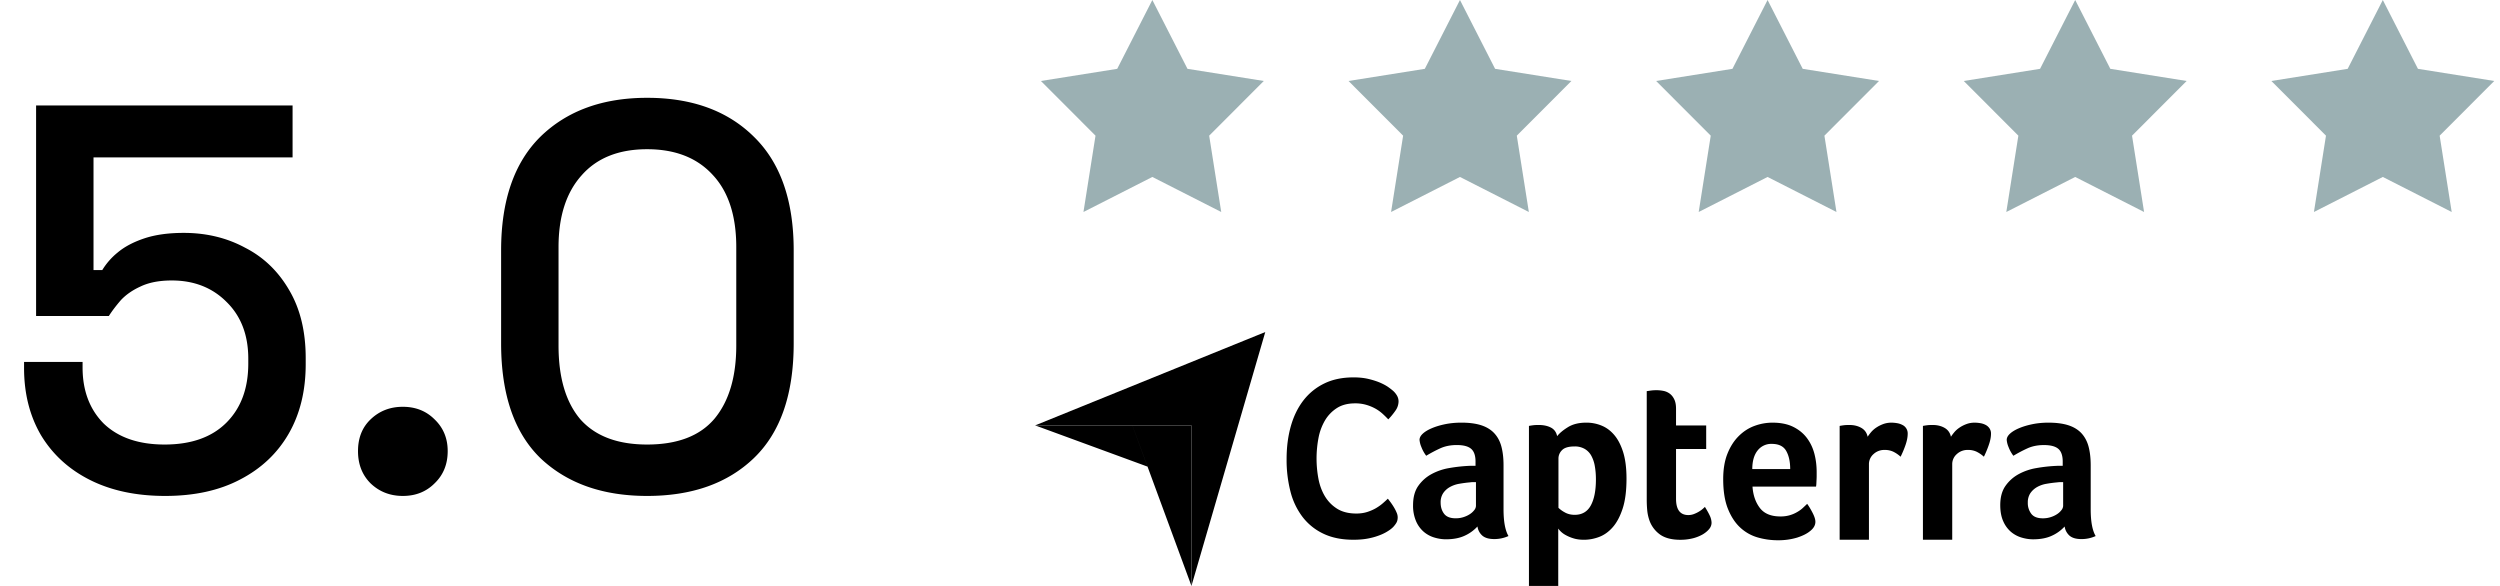 <svg xmlns="http://www.w3.org/2000/svg" width="128" height="30" fill="none" viewBox="0 0 128 30"><path fill="#000" d="M8.456 25.392q-2.212 0-3.836-.812T2.1 22.284q-.868-1.484-.868-3.444v-.308h2.996v.28q0 1.792 1.092 2.884 1.12 1.064 3.108 1.064 2.044 0 3.164-1.12t1.12-3.024v-.252q0-1.82-1.12-2.912-1.092-1.092-2.8-1.092-.952 0-1.596.308-.616.28-1.008.7-.364.42-.616.812H1.848V5.4H14.98v2.66H4.788v5.768h.448a3.5 3.5 0 0 1 .784-.896q.532-.448 1.372-.728t2.016-.28q1.736 0 3.136.756 1.428.727 2.268 2.184.84 1.428.84 3.472v.308q0 2.044-.868 3.556-.869 1.512-2.492 2.352-1.596.84-3.836.84m12.17 0q-.98 0-1.652-.644-.645-.645-.644-1.652 0-1.008.644-1.624.672-.645 1.652-.644.98 0 1.624.644.672.644.672 1.624 0 1.008-.672 1.652-.644.645-1.624.644m12.507 0q-3.416 0-5.46-1.932-2.016-1.96-2.016-5.88v-4.76q0-3.836 2.016-5.824 2.044-1.988 5.46-1.988 3.444 0 5.46 1.988 2.044 1.988 2.044 5.824v4.76q0 3.92-2.044 5.88-2.016 1.932-5.46 1.932m0-2.632q2.324 0 3.444-1.316 1.12-1.344 1.12-3.752v-5.04q0-2.408-1.204-3.696-1.204-1.316-3.36-1.316-2.184 0-3.36 1.344-1.176 1.316-1.176 3.668v5.04q0 2.465 1.12 3.78 1.148 1.288 3.416 1.288"/><path fill="#9bb0b3" d="m59 0 1.799 3.524 3.907.622-2.796 2.8.617 3.908L59 9.06l-3.527 1.794.617-3.908-2.796-2.8 3.907-.622zM74.75 0l1.799 3.524 3.907.622-2.796 2.8.617 3.908L74.75 9.06l-3.527 1.794.617-3.908-2.796-2.8 3.907-.622zM90.5 0l1.799 3.524 3.907.622-2.796 2.8.617 3.908L90.5 9.06l-3.527 1.794.617-3.908-2.796-2.8 3.907-.622zM106.25 0l1.799 3.524 3.907.622-2.796 2.8.617 3.908-3.527-1.794-3.527 1.794.617-3.908-2.796-2.8 3.907-.622zM122 0l1.799 3.524 3.907.622-2.796 2.8.617 3.908L122 9.06l-3.527 1.794.617-3.908-2.796-2.8 3.907-.622z"/><path fill="#000" d="M53 21.78h4.976l3.026.002v-3.248zM61.002 18.534V30l3.78-13z"/><path fill="#000" d="m61.003 21.782-3.026-.001 3.026 8.22zM53 21.78l5.752 2.11-.776-2.11zM71.332 26.982a1.4 1.4 0 0 1-.22.178 2.3 2.3 0 0 1-.4.214 3.3 3.3 0 0 1-.602.184q-.357.077-.817.077-.888 0-1.534-.309a2.9 2.9 0 0 1-1.069-.86 3.6 3.6 0 0 1-.62-1.307 6.5 6.5 0 0 1-.196-1.657q0-.902.213-1.668.214-.765.641-1.324a3 3 0 0 1 1.07-.873q.64-.315 1.506-.315.428 0 .773.083.345.084.603.196.258.114.427.238.171.124.258.208a1 1 0 0 1 .17.225.6.6 0 0 1 .071.285.83.83 0 0 1-.164.475q-.165.238-.362.44a5 5 0 0 0-.296-.291 2 2 0 0 0-.367-.262 2.3 2.3 0 0 0-.46-.19 2 2 0 0 0-.576-.077q-.56 0-.937.244a1.9 1.9 0 0 0-.608.635 2.8 2.8 0 0 0-.33.897 5.628 5.628 0 0 0 0 2.096q.1.51.34.902.242.392.63.63.39.237.97.237.308 0 .565-.083.258-.084.455-.202.198-.119.346-.25.147-.13.246-.225.066.083.154.202.087.12.164.25t.131.26a.6.6 0 0 1 .055.238q0 .155-.055.261t-.175.238m5.649-.911q0 .944.253 1.374a1.743 1.743 0 0 1-.728.155q-.396 0-.6-.167a.76.76 0 0 1-.26-.478 2 2 0 0 1-.639.466q-.397.19-.97.191-.298 0-.596-.09a1.5 1.5 0 0 1-.54-.29 1.5 1.5 0 0 1-.397-.543 2 2 0 0 1-.155-.827q0-.608.27-.989.27-.38.679-.601a2.9 2.9 0 0 1 .882-.304 8 8 0 0 1 1.13-.12h.237v-.216q0-.46-.226-.653-.225-.193-.733-.193-.474 0-.844.167a7 7 0 0 0-.722.382 1.8 1.8 0 0 1-.248-.448 1.2 1.2 0 0 1-.094-.364q0-.167.171-.323.17-.155.469-.28.297-.126.684-.204.386-.077.816-.077.595 0 1.009.131.413.132.672.406.26.276.37.687.11.413.11.962zm-1.412-1.386h-.154q-.078 0-.154.012-.276.024-.546.072a1.5 1.5 0 0 0-.48.167 1 1 0 0 0-.342.31.84.84 0 0 0-.132.49q0 .335.176.568.177.233.596.233.21 0 .397-.06t.33-.155a.9.9 0 0 0 .227-.21.36.36 0 0 0 .082-.208zm4.157-2.353q.176-.228.55-.46.374-.233.945-.233.408 0 .775.15.369.148.654.483t.457.884q.17.55.17 1.35 0 .932-.198 1.535t-.51.956-.699.496a2.2 2.2 0 0 1-.77.143q-.318 0-.554-.078a2 2 0 0 1-.402-.173 1.1 1.1 0 0 1-.362-.323V30h-1.5v-8.193a3 3 0 0 1 .289-.042q.09-.006.21-.006.368 0 .623.132.256.131.322.442m1.985 2.21q0-.359-.055-.67a1.7 1.7 0 0 0-.18-.537.9.9 0 0 0-.34-.352 1 1 0 0 0-.521-.126q-.46 0-.641.192a.6.6 0 0 0-.181.418v2.532a1.4 1.4 0 0 0 .312.227q.225.132.52.132.56 0 .823-.478.263-.479.263-1.338m2.724 2.055a2.2 2.2 0 0 1-.1-.502 6 6 0 0 1-.022-.526v-5.543l.166-.024a2 2 0 0 1 .341-.024q.177 0 .354.036a.8.8 0 0 1 .32.143q.143.108.23.293.09.186.089.484v.848h1.544v1.207h-1.544v2.547q0 .834.629.834.154 0 .292-.054t.248-.12.193-.137.116-.107q.165.263.253.455a.9.9 0 0 1 .088.36.5.5 0 0 1-.115.308q-.117.15-.326.278a2 2 0 0 1-.507.205 2.6 2.6 0 0 1-.65.078q-.684 0-1.065-.287a1.5 1.5 0 0 1-.534-.752m6.72-.156a1.63 1.63 0 0 0 .863-.227q.166-.095.288-.209t.221-.209q.133.18.277.46t.144.46q0 .263-.276.478-.231.191-.656.329a3.3 3.3 0 0 1-.998.137q-.519 0-1.02-.143a2.2 2.2 0 0 1-.893-.502q-.392-.36-.634-.962-.243-.603-.243-1.523 0-.753.215-1.296.216-.544.574-.902.358-.359.81-.526t.926-.167q.618 0 1.048.209.43.21.7.561.27.353.392.807.12.453.12.956v.167q.001.095-.005.203l-.01.209a1 1 0 0 1-.017.161h-3.253q.045.657.376 1.093.332.436 1.051.436m.503-2.425q0-.573-.206-.932-.204-.358-.737-.358a.88.88 0 0 0-.727.34q-.27.34-.271.95zm3.966-1.654q.066-.106.176-.237a1.3 1.3 0 0 1 .27-.237q.16-.106.353-.178.194-.07.414-.071.132 0 .28.024.15.023.276.088a.482.482 0 0 1 .281.456q0 .261-.12.6a5 5 0 0 1-.243.576 1.6 1.6 0 0 0-.375-.257 1 1 0 0 0-.441-.09.8.8 0 0 0-.574.216.68.68 0 0 0-.231.515v3.868h-1.5v-5.829a3 3 0 0 1 .287-.042 3 3 0 0 1 .21-.006q.353 0 .611.148.26.148.326.456m4.264 0q.066-.106.176-.237.11-.13.27-.237t.353-.178.414-.071q.132 0 .281.024a.9.9 0 0 1 .275.088.54.54 0 0 1 .204.178.48.48 0 0 1 .078.278q0 .261-.122.6a5 5 0 0 1-.242.576 1.6 1.6 0 0 0-.375-.257 1 1 0 0 0-.441-.09.8.8 0 0 0-.574.216.68.68 0 0 0-.231.515v3.868h-1.5v-5.829a3 3 0 0 1 .287-.042 3 3 0 0 1 .21-.006q.353 0 .611.148.259.148.326.456m7.156 3.709q0 .944.254 1.374a1.739 1.739 0 0 1-.728.155q-.397 0-.601-.167a.77.77 0 0 1-.259-.478 2 2 0 0 1-.64.466q-.396.19-.97.191-.298 0-.596-.09a1.5 1.5 0 0 1-.54-.29 1.5 1.5 0 0 1-.397-.543q-.154-.34-.154-.827 0-.608.27-.989.27-.38.678-.601a2.9 2.9 0 0 1 .882-.304 8 8 0 0 1 1.131-.12h.237v-.216q0-.46-.226-.653-.227-.193-.734-.193-.474 0-.843.167a7 7 0 0 0-.723.382 1.8 1.8 0 0 1-.248-.448 1.2 1.2 0 0 1-.093-.364q0-.167.171-.323.171-.155.468-.28.299-.126.684-.204t.816-.077q.595 0 1.009.131.414.132.673.406.258.276.369.687.11.413.11.962zm-1.411-1.386h-.155q-.077 0-.154.012-.276.024-.546.072a1.5 1.5 0 0 0-.48.167q-.209.12-.341.31a.84.84 0 0 0-.133.49.9.9 0 0 0 .177.568q.176.233.595.233.21 0 .397-.06a1.3 1.3 0 0 0 .331-.155.9.9 0 0 0 .226-.21.37.37 0 0 0 .083-.208z"/></svg>